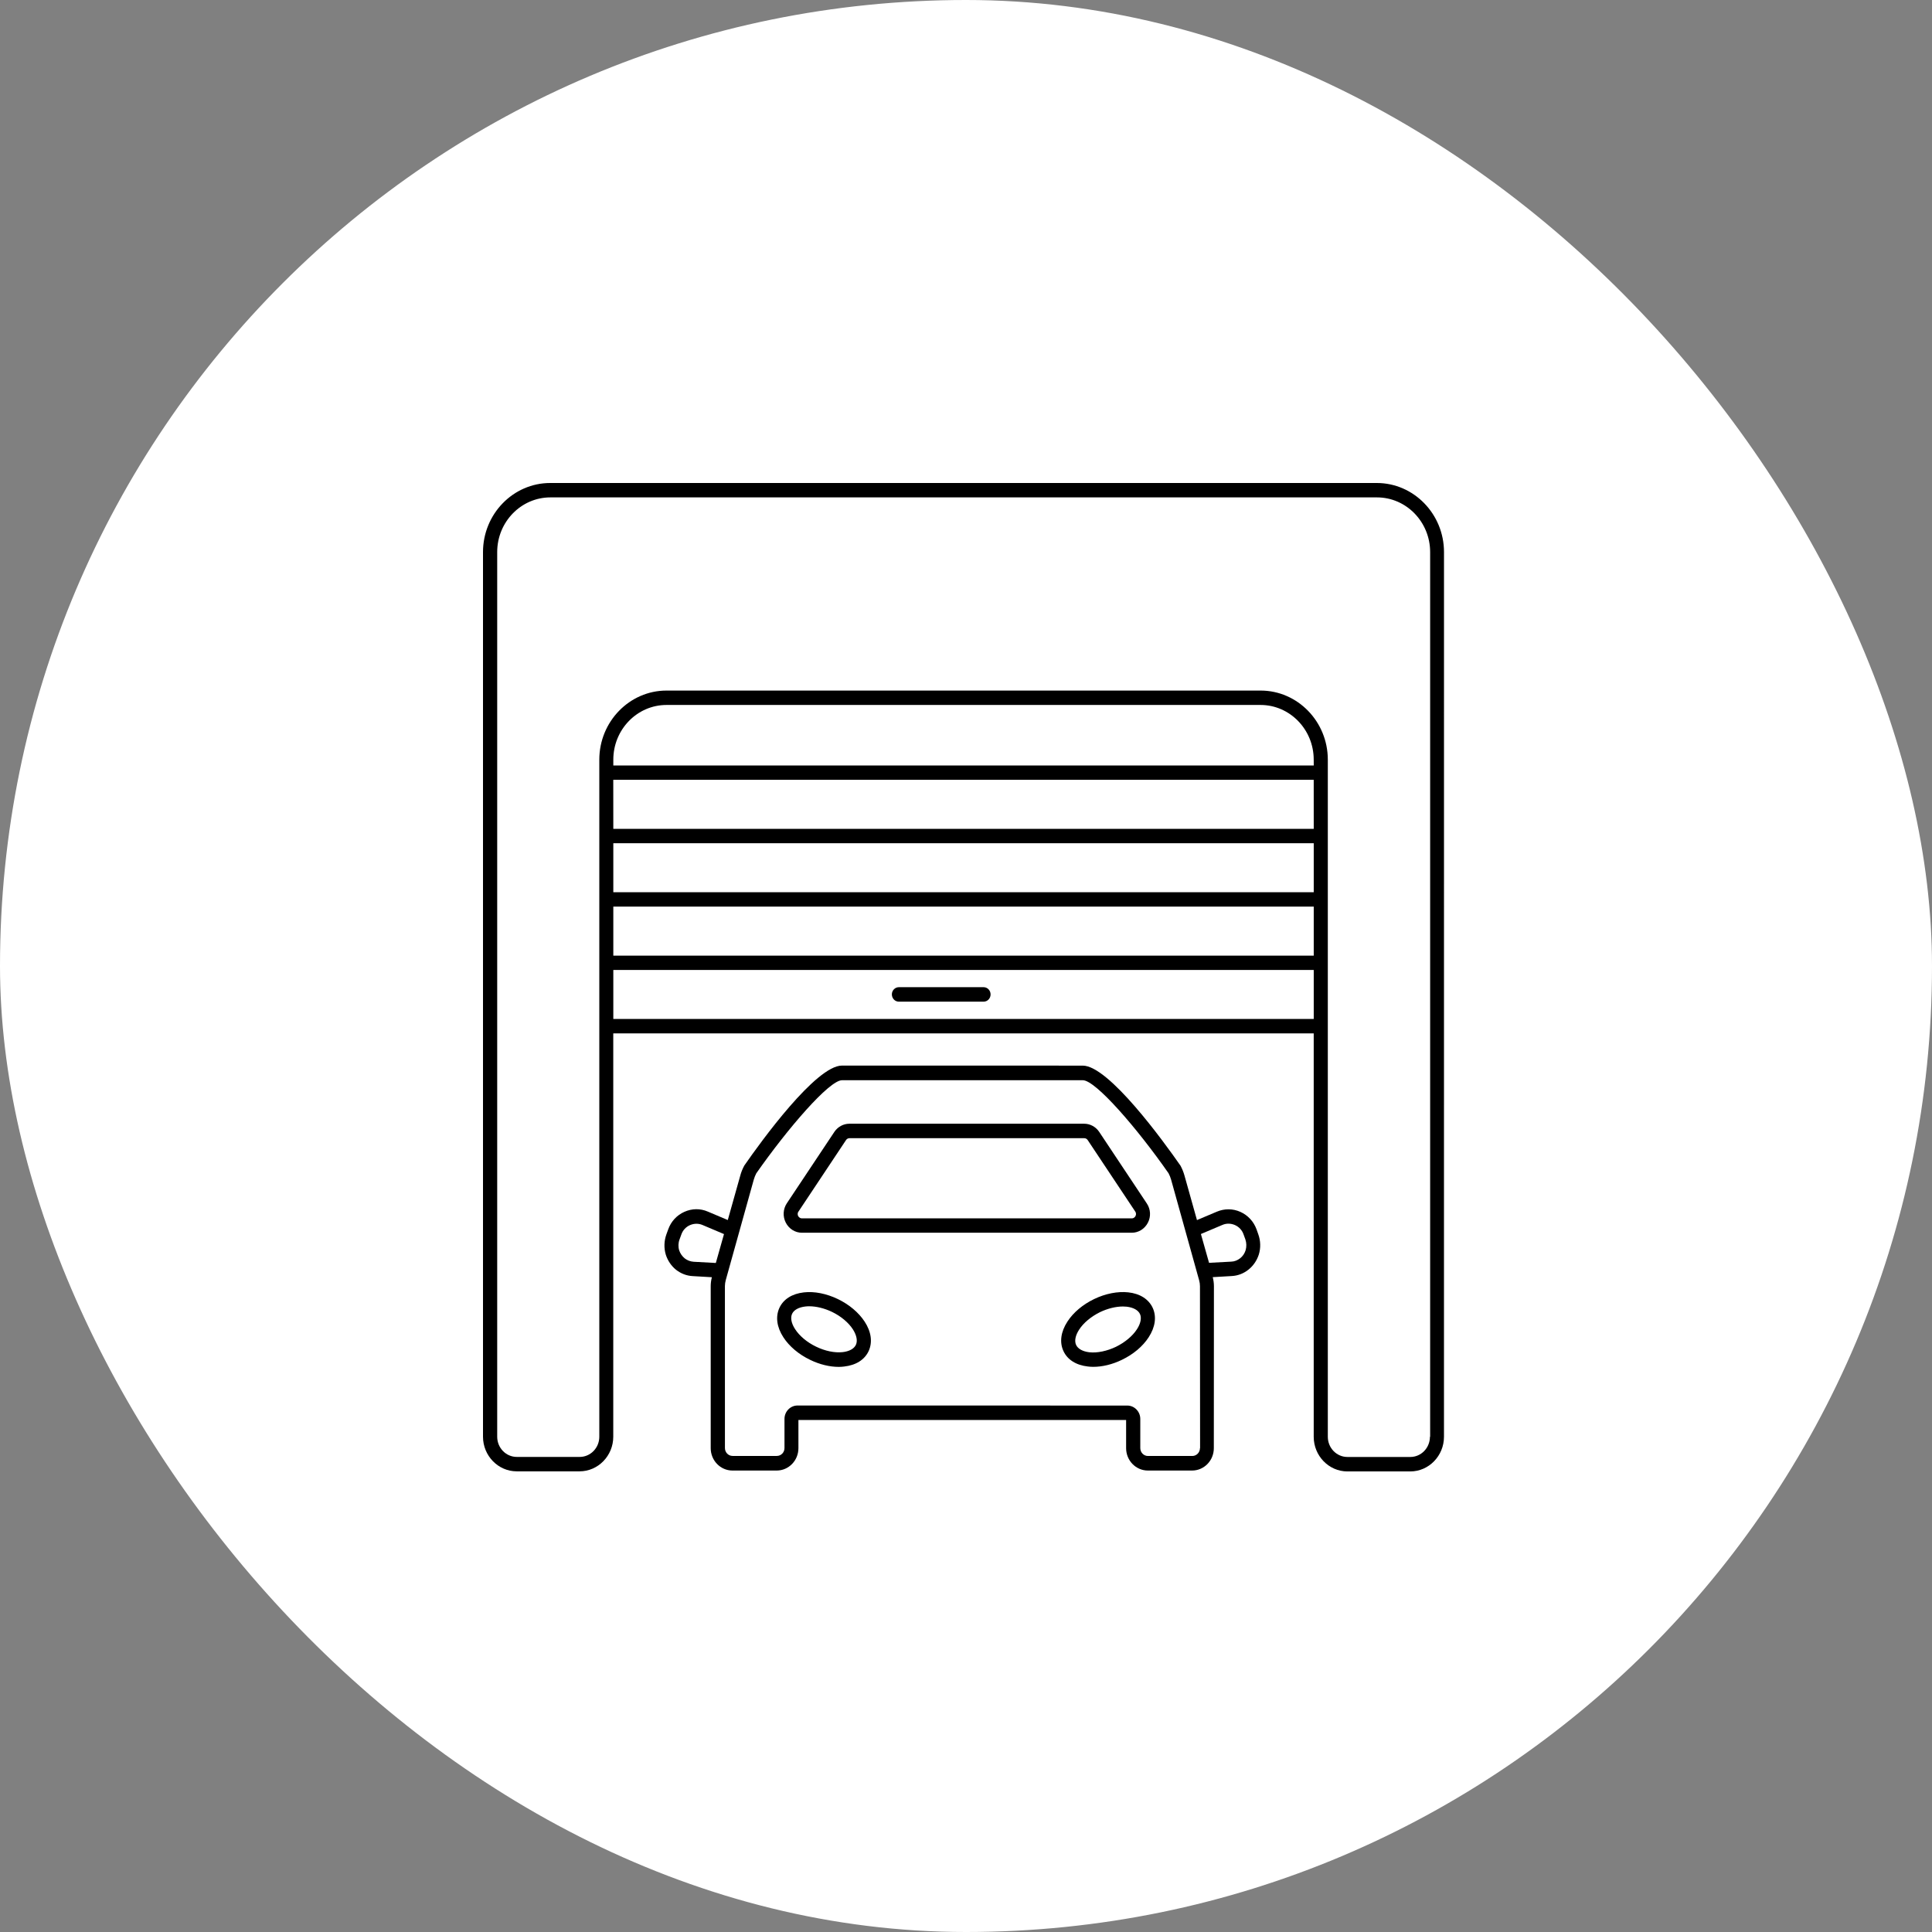 <svg width="80" height="80" viewBox="0 0 80 80" fill="none" xmlns="http://www.w3.org/2000/svg">
<rect x="0" y="0" width="80" height="80" fill="#808080" stroke="none"/>
<rect width="80" height="80" rx="40" fill="white"/>
<path d="M57.012 20H22.782C21.25 20 20 21.284 20 22.861V59.491C20 60.28 20.628 60.925 21.395 60.925H23.999C24.766 60.925 25.394 60.28 25.394 59.491V42.79H54.398V59.494C54.398 60.283 55.025 60.929 55.793 60.929H58.397C59.164 60.929 59.792 60.283 59.792 59.494L59.793 22.861C59.793 21.286 58.543 20 57.012 20ZM54.399 42.194H25.396V40.165H54.399V42.194ZM54.399 39.571H25.396V37.541H54.399V39.571ZM54.399 36.946H25.396V34.916H54.399V36.946ZM54.399 34.321H25.396L25.394 32.291H54.398L54.399 34.321ZM54.399 31.697H25.396V31.456C25.396 30.207 26.384 29.191 27.598 29.191H52.196C53.41 29.191 54.398 30.207 54.398 31.456L54.399 31.697ZM59.21 59.494C59.21 59.957 58.845 60.33 58.398 60.33H55.794C55.344 60.33 54.982 59.954 54.982 59.494V31.456C54.982 29.881 53.733 28.595 52.2 28.595H27.598C26.067 28.595 24.816 29.88 24.816 31.456V59.492C24.816 59.955 24.451 60.328 24.004 60.328H21.4C20.95 60.328 20.588 59.952 20.588 59.492V22.861C20.588 21.612 21.576 20.596 22.79 20.596H57.017C58.231 20.596 59.219 21.612 59.219 22.861V59.494H59.21Z" fill="black"/>
<path d="M37.221 41.477H40.727C40.886 41.477 41.018 41.346 41.018 41.177C41.018 41.014 40.891 40.877 40.727 40.877H37.221C37.062 40.877 36.93 41.009 36.93 41.177C36.933 41.346 37.061 41.477 37.221 41.477Z" fill="black"/>
<path d="M52.032 50.908C51.913 50.581 51.675 50.322 51.361 50.181C51.047 50.041 50.704 50.041 50.39 50.172L49.564 50.521L49.047 48.678C49.007 48.533 48.95 48.396 48.883 48.27C48.877 48.261 48.874 48.253 48.865 48.244C48.19 47.277 45.911 44.125 44.835 44.125L34.865 44.123C33.787 44.123 31.505 47.275 30.835 48.242C30.829 48.251 30.821 48.26 30.817 48.269C30.747 48.4 30.69 48.536 30.654 48.676L30.136 50.519L29.31 50.17C28.996 50.033 28.653 50.039 28.339 50.179C28.026 50.319 27.788 50.574 27.669 50.906L27.593 51.115C27.496 51.383 27.487 51.683 27.57 51.956C27.649 52.201 27.796 52.419 27.994 52.579C28.198 52.738 28.436 52.829 28.688 52.841L29.477 52.887C29.446 53.01 29.429 53.132 29.429 53.26V59.966C29.429 60.475 29.831 60.892 30.329 60.892H32.161C32.656 60.892 33.061 60.479 33.061 59.966V58.799H46.63V59.966C46.63 60.475 47.032 60.892 47.531 60.892H49.362C49.857 60.892 50.262 60.479 50.262 59.966L50.266 53.257C50.266 53.134 50.248 53.006 50.217 52.884L51.007 52.838C51.259 52.824 51.497 52.733 51.7 52.57C51.899 52.41 52.045 52.194 52.125 51.947C52.209 51.674 52.2 51.375 52.102 51.107L52.032 50.908ZM29.641 52.297L28.724 52.247C28.588 52.238 28.458 52.188 28.353 52.107C28.248 52.02 28.167 51.906 28.124 51.775C28.079 51.63 28.084 51.467 28.137 51.326L28.213 51.117C28.275 50.94 28.403 50.803 28.57 50.73C28.738 50.658 28.919 50.652 29.091 50.725L29.979 51.101L29.641 52.297ZM49.688 59.962C49.688 60.143 49.546 60.289 49.37 60.289H47.534C47.358 60.289 47.217 60.143 47.217 59.962V58.755C47.217 58.45 46.974 58.201 46.679 58.201L33.023 58.199C32.726 58.199 32.484 58.449 32.484 58.753V59.961C32.484 60.142 32.343 60.287 32.167 60.287H30.336C30.16 60.287 30.018 60.142 30.018 59.961L30.017 53.256C30.017 53.174 30.031 53.087 30.051 53.011L31.212 48.847C31.238 48.756 31.274 48.666 31.317 48.584C32.616 46.727 34.337 44.73 34.866 44.73H44.839C45.368 44.73 47.094 46.727 48.388 48.584C48.432 48.666 48.467 48.756 48.493 48.847L49.653 53.011C49.676 53.093 49.688 53.175 49.688 53.261L49.693 59.962L49.688 59.962ZM51.578 51.77C51.538 51.901 51.459 52.02 51.352 52.102C51.242 52.188 51.114 52.238 50.981 52.242L50.064 52.291L49.727 51.098L50.616 50.722C50.783 50.649 50.969 50.654 51.136 50.727C51.304 50.8 51.433 50.94 51.493 51.114L51.569 51.323C51.617 51.467 51.621 51.624 51.578 51.77Z" fill="black"/>
<path d="M33.204 51.045H46.864C47.146 51.045 47.398 50.885 47.531 50.631C47.664 50.378 47.647 50.069 47.486 49.831L45.517 46.871C45.375 46.658 45.141 46.531 44.894 46.531H35.173C34.922 46.531 34.692 46.658 34.551 46.866L32.581 49.826C32.423 50.062 32.406 50.371 32.537 50.626C32.669 50.885 32.927 51.045 33.204 51.045ZM33.063 50.169L35.032 47.208C35.063 47.159 35.117 47.13 35.177 47.13H44.895C44.952 47.13 45.005 47.157 45.039 47.208L47.009 50.169C47.062 50.25 47.035 50.323 47.017 50.355C47.004 50.381 46.961 50.45 46.862 50.45L33.204 50.449C33.111 50.449 33.068 50.381 33.049 50.353C33.037 50.323 33.006 50.245 33.063 50.169Z" fill="black"/>
<path d="M34.695 53.792C34.223 53.565 33.724 53.465 33.286 53.515C32.797 53.57 32.438 53.797 32.271 54.161C32.107 54.524 32.165 54.955 32.438 55.374C32.681 55.75 33.074 56.082 33.547 56.309C33.94 56.5 34.354 56.6 34.735 56.6C34.811 56.6 34.88 56.594 34.956 56.585C35.445 56.53 35.804 56.303 35.971 55.94C36.135 55.576 36.077 55.145 35.804 54.727C35.557 54.349 35.164 54.019 34.695 53.792ZM35.442 55.684C35.366 55.848 35.168 55.958 34.89 55.989C34.564 56.025 34.162 55.943 33.792 55.762C33.421 55.585 33.103 55.317 32.922 55.035C32.767 54.799 32.724 54.567 32.798 54.404C32.874 54.241 33.072 54.131 33.35 54.099C33.398 54.093 33.452 54.09 33.505 54.09C33.802 54.09 34.136 54.172 34.45 54.322C34.821 54.5 35.138 54.767 35.319 55.049C35.473 55.294 35.516 55.521 35.442 55.684Z" fill="black"/>
<path d="M46.717 53.513C46.281 53.467 45.78 53.563 45.308 53.79C44.835 54.017 44.442 54.349 44.199 54.725C43.925 55.147 43.868 55.578 44.032 55.938C44.196 56.301 44.558 56.529 45.047 56.584C45.118 56.592 45.192 56.598 45.268 56.598C45.648 56.598 46.063 56.498 46.456 56.307C46.929 56.08 47.322 55.748 47.565 55.372C47.839 54.95 47.896 54.519 47.733 54.159C47.565 53.795 47.203 53.565 46.717 53.513ZM47.079 55.04C46.898 55.322 46.581 55.585 46.21 55.768C45.839 55.945 45.437 56.03 45.111 55.995C44.837 55.963 44.635 55.855 44.559 55.69C44.484 55.526 44.528 55.299 44.684 55.058C44.865 54.776 45.182 54.514 45.553 54.331C45.867 54.182 46.201 54.099 46.498 54.099C46.551 54.099 46.603 54.104 46.653 54.107C46.927 54.139 47.129 54.248 47.205 54.413C47.277 54.572 47.234 54.803 47.079 55.04Z" fill="black"/>
</svg>
